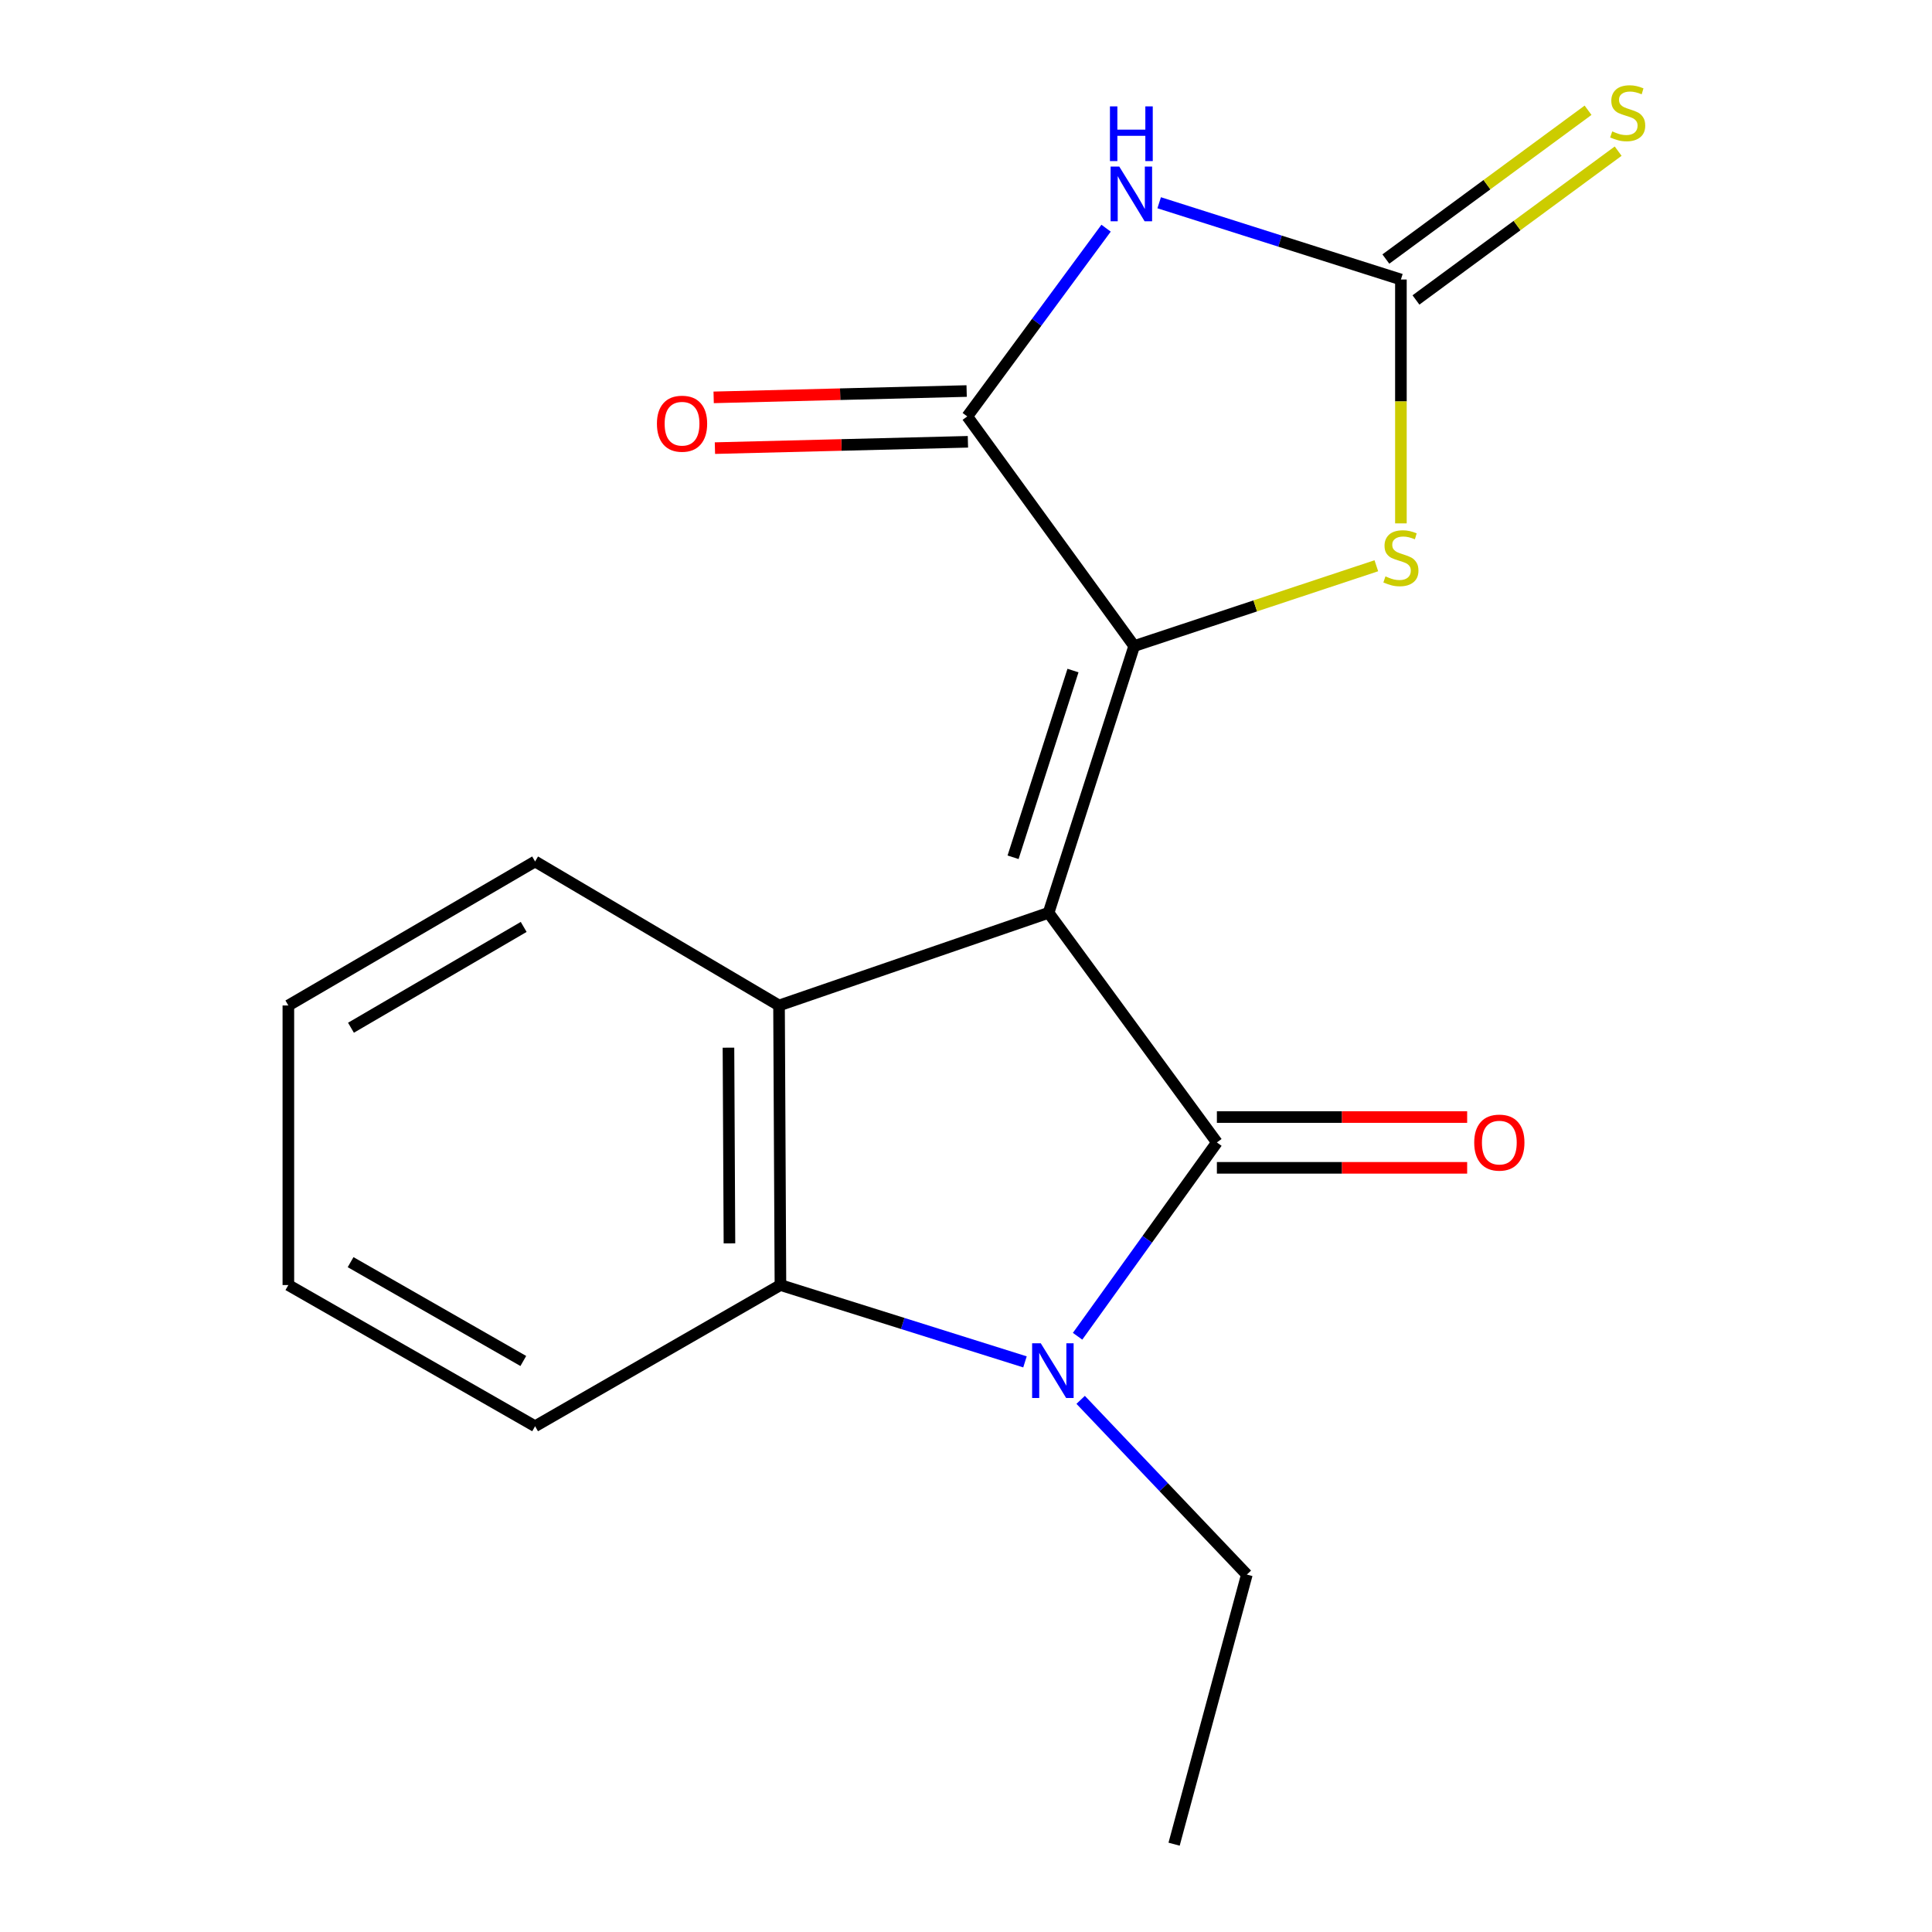 <?xml version='1.0' encoding='iso-8859-1'?>
<svg version='1.1' baseProfile='full'
              xmlns='http://www.w3.org/2000/svg'
                      xmlns:rdkit='http://www.rdkit.org/xml'
                      xmlns:xlink='http://www.w3.org/1999/xlink'
                  xml:space='preserve'
width='1000px' height='1000px' viewBox='0 0 1000 1000'>
<!-- END OF HEADER -->
<rect style='opacity:1.0;fill:#FFFFFF;stroke:none' width='1000' height='1000' x='0' y='0'> </rect>
<path class='bond-0' d='M 542.745,472.468 L 629.859,591.326' style='fill:none;fill-rule:evenodd;stroke:#000000;stroke-width:6px;stroke-linecap:butt;stroke-linejoin:miter;stroke-opacity:1' />
<path class='bond-1' d='M 542.745,472.468 L 587.047,334.393' style='fill:none;fill-rule:evenodd;stroke:#000000;stroke-width:6px;stroke-linecap:butt;stroke-linejoin:miter;stroke-opacity:1' />
<path class='bond-1' d='M 524.364,443.727 L 555.375,347.075' style='fill:none;fill-rule:evenodd;stroke:#000000;stroke-width:6px;stroke-linecap:butt;stroke-linejoin:miter;stroke-opacity:1' />
<path class='bond-5' d='M 542.745,472.468 L 403.225,520.435' style='fill:none;fill-rule:evenodd;stroke:#000000;stroke-width:6px;stroke-linecap:butt;stroke-linejoin:miter;stroke-opacity:1' />
<path class='bond-2' d='M 629.859,591.326 L 593.808,641.485' style='fill:none;fill-rule:evenodd;stroke:#000000;stroke-width:6px;stroke-linecap:butt;stroke-linejoin:miter;stroke-opacity:1' />
<path class='bond-2' d='M 593.808,641.485 L 557.756,691.644' style='fill:none;fill-rule:evenodd;stroke:#0000FF;stroke-width:6px;stroke-linecap:butt;stroke-linejoin:miter;stroke-opacity:1' />
<path class='bond-9' d='M 629.859,604.468 L 694.629,604.468' style='fill:none;fill-rule:evenodd;stroke:#000000;stroke-width:6px;stroke-linecap:butt;stroke-linejoin:miter;stroke-opacity:1' />
<path class='bond-9' d='M 694.629,604.468 L 759.398,604.468' style='fill:none;fill-rule:evenodd;stroke:#FF0000;stroke-width:6px;stroke-linecap:butt;stroke-linejoin:miter;stroke-opacity:1' />
<path class='bond-9' d='M 629.859,578.185 L 694.629,578.185' style='fill:none;fill-rule:evenodd;stroke:#000000;stroke-width:6px;stroke-linecap:butt;stroke-linejoin:miter;stroke-opacity:1' />
<path class='bond-9' d='M 694.629,578.185 L 759.398,578.185' style='fill:none;fill-rule:evenodd;stroke:#FF0000;stroke-width:6px;stroke-linecap:butt;stroke-linejoin:miter;stroke-opacity:1' />
<path class='bond-4' d='M 587.047,334.393 L 500.663,215.535' style='fill:none;fill-rule:evenodd;stroke:#000000;stroke-width:6px;stroke-linecap:butt;stroke-linejoin:miter;stroke-opacity:1' />
<path class='bond-7' d='M 587.047,334.393 L 649.719,313.613' style='fill:none;fill-rule:evenodd;stroke:#000000;stroke-width:6px;stroke-linecap:butt;stroke-linejoin:miter;stroke-opacity:1' />
<path class='bond-7' d='M 649.719,313.613 L 712.391,292.833' style='fill:none;fill-rule:evenodd;stroke:#CCCC00;stroke-width:6px;stroke-linecap:butt;stroke-linejoin:miter;stroke-opacity:1' />
<path class='bond-12' d='M 559.347,724.56 L 602.357,769.778' style='fill:none;fill-rule:evenodd;stroke:#0000FF;stroke-width:6px;stroke-linecap:butt;stroke-linejoin:miter;stroke-opacity:1' />
<path class='bond-12' d='M 602.357,769.778 L 645.367,814.996' style='fill:none;fill-rule:evenodd;stroke:#000000;stroke-width:6px;stroke-linecap:butt;stroke-linejoin:miter;stroke-opacity:1' />
<path class='bond-18' d='M 530.53,704.905 L 467.242,685.022' style='fill:none;fill-rule:evenodd;stroke:#0000FF;stroke-width:6px;stroke-linecap:butt;stroke-linejoin:miter;stroke-opacity:1' />
<path class='bond-18' d='M 467.242,685.022 L 403.955,665.138' style='fill:none;fill-rule:evenodd;stroke:#000000;stroke-width:6px;stroke-linecap:butt;stroke-linejoin:miter;stroke-opacity:1' />
<path class='bond-3' d='M 572.507,118.108 L 536.585,166.821' style='fill:none;fill-rule:evenodd;stroke:#0000FF;stroke-width:6px;stroke-linecap:butt;stroke-linejoin:miter;stroke-opacity:1' />
<path class='bond-3' d='M 536.585,166.821 L 500.663,215.535' style='fill:none;fill-rule:evenodd;stroke:#000000;stroke-width:6px;stroke-linecap:butt;stroke-linejoin:miter;stroke-opacity:1' />
<path class='bond-19' d='M 599.986,104.943 L 662.547,124.808' style='fill:none;fill-rule:evenodd;stroke:#0000FF;stroke-width:6px;stroke-linecap:butt;stroke-linejoin:miter;stroke-opacity:1' />
<path class='bond-19' d='M 662.547,124.808 L 725.107,144.672' style='fill:none;fill-rule:evenodd;stroke:#000000;stroke-width:6px;stroke-linecap:butt;stroke-linejoin:miter;stroke-opacity:1' />
<path class='bond-11' d='M 500.334,202.397 L 434.861,204.036' style='fill:none;fill-rule:evenodd;stroke:#000000;stroke-width:6px;stroke-linecap:butt;stroke-linejoin:miter;stroke-opacity:1' />
<path class='bond-11' d='M 434.861,204.036 L 369.388,205.674' style='fill:none;fill-rule:evenodd;stroke:#FF0000;stroke-width:6px;stroke-linecap:butt;stroke-linejoin:miter;stroke-opacity:1' />
<path class='bond-11' d='M 500.992,228.672 L 435.518,230.311' style='fill:none;fill-rule:evenodd;stroke:#000000;stroke-width:6px;stroke-linecap:butt;stroke-linejoin:miter;stroke-opacity:1' />
<path class='bond-11' d='M 435.518,230.311 L 370.045,231.949' style='fill:none;fill-rule:evenodd;stroke:#FF0000;stroke-width:6px;stroke-linecap:butt;stroke-linejoin:miter;stroke-opacity:1' />
<path class='bond-8' d='M 403.225,520.435 L 403.955,665.138' style='fill:none;fill-rule:evenodd;stroke:#000000;stroke-width:6px;stroke-linecap:butt;stroke-linejoin:miter;stroke-opacity:1' />
<path class='bond-8' d='M 377.052,542.273 L 377.563,643.565' style='fill:none;fill-rule:evenodd;stroke:#000000;stroke-width:6px;stroke-linecap:butt;stroke-linejoin:miter;stroke-opacity:1' />
<path class='bond-13' d='M 403.225,520.435 L 276.964,445.893' style='fill:none;fill-rule:evenodd;stroke:#000000;stroke-width:6px;stroke-linecap:butt;stroke-linejoin:miter;stroke-opacity:1' />
<path class='bond-6' d='M 725.107,144.672 L 725.107,207.785' style='fill:none;fill-rule:evenodd;stroke:#000000;stroke-width:6px;stroke-linecap:butt;stroke-linejoin:miter;stroke-opacity:1' />
<path class='bond-6' d='M 725.107,207.785 L 725.107,270.898' style='fill:none;fill-rule:evenodd;stroke:#CCCC00;stroke-width:6px;stroke-linecap:butt;stroke-linejoin:miter;stroke-opacity:1' />
<path class='bond-10' d='M 732.896,155.257 L 785.226,116.747' style='fill:none;fill-rule:evenodd;stroke:#000000;stroke-width:6px;stroke-linecap:butt;stroke-linejoin:miter;stroke-opacity:1' />
<path class='bond-10' d='M 785.226,116.747 L 837.556,78.236' style='fill:none;fill-rule:evenodd;stroke:#CCCC00;stroke-width:6px;stroke-linecap:butt;stroke-linejoin:miter;stroke-opacity:1' />
<path class='bond-10' d='M 717.318,134.088 L 769.648,95.578' style='fill:none;fill-rule:evenodd;stroke:#000000;stroke-width:6px;stroke-linecap:butt;stroke-linejoin:miter;stroke-opacity:1' />
<path class='bond-10' d='M 769.648,95.578 L 821.978,57.067' style='fill:none;fill-rule:evenodd;stroke:#CCCC00;stroke-width:6px;stroke-linecap:butt;stroke-linejoin:miter;stroke-opacity:1' />
<path class='bond-14' d='M 403.955,665.138 L 276.964,738.22' style='fill:none;fill-rule:evenodd;stroke:#000000;stroke-width:6px;stroke-linecap:butt;stroke-linejoin:miter;stroke-opacity:1' />
<path class='bond-15' d='M 645.367,814.996 L 607.709,954.545' style='fill:none;fill-rule:evenodd;stroke:#000000;stroke-width:6px;stroke-linecap:butt;stroke-linejoin:miter;stroke-opacity:1' />
<path class='bond-16' d='M 276.964,445.893 L 149.257,520.435' style='fill:none;fill-rule:evenodd;stroke:#000000;stroke-width:6px;stroke-linecap:butt;stroke-linejoin:miter;stroke-opacity:1' />
<path class='bond-16' d='M 271.057,479.773 L 181.662,531.953' style='fill:none;fill-rule:evenodd;stroke:#000000;stroke-width:6px;stroke-linecap:butt;stroke-linejoin:miter;stroke-opacity:1' />
<path class='bond-20' d='M 276.964,738.22 L 149.257,665.138' style='fill:none;fill-rule:evenodd;stroke:#000000;stroke-width:6px;stroke-linecap:butt;stroke-linejoin:miter;stroke-opacity:1' />
<path class='bond-20' d='M 270.862,704.446 L 181.467,653.289' style='fill:none;fill-rule:evenodd;stroke:#000000;stroke-width:6px;stroke-linecap:butt;stroke-linejoin:miter;stroke-opacity:1' />
<path class='bond-17' d='M 149.257,520.435 L 149.257,665.138' style='fill:none;fill-rule:evenodd;stroke:#000000;stroke-width:6px;stroke-linecap:butt;stroke-linejoin:miter;stroke-opacity:1' />
<path  class='atom-3' d='M 538.705 695.28
L 547.985 710.28
Q 548.905 711.76, 550.385 714.44
Q 551.865 717.12, 551.945 717.28
L 551.945 695.28
L 555.705 695.28
L 555.705 723.6
L 551.825 723.6
L 541.865 707.2
Q 540.705 705.28, 539.465 703.08
Q 538.265 700.88, 537.905 700.2
L 537.905 723.6
L 534.225 723.6
L 534.225 695.28
L 538.705 695.28
' fill='#0000FF'/>
<path  class='atom-4' d='M 579.327 86.211
L 588.607 101.211
Q 589.527 102.691, 591.007 105.371
Q 592.487 108.051, 592.567 108.211
L 592.567 86.211
L 596.327 86.211
L 596.327 114.531
L 592.447 114.531
L 582.487 98.131
Q 581.327 96.211, 580.087 94.011
Q 578.887 91.811, 578.527 91.131
L 578.527 114.531
L 574.847 114.531
L 574.847 86.211
L 579.327 86.211
' fill='#0000FF'/>
<path  class='atom-4' d='M 574.507 55.059
L 578.347 55.059
L 578.347 67.099
L 592.827 67.099
L 592.827 55.059
L 596.667 55.059
L 596.667 83.379
L 592.827 83.379
L 592.827 70.299
L 578.347 70.299
L 578.347 83.379
L 574.507 83.379
L 574.507 55.059
' fill='#0000FF'/>
<path  class='atom-8' d='M 717.107 298.337
Q 717.427 298.457, 718.747 299.017
Q 720.067 299.577, 721.507 299.937
Q 722.987 300.257, 724.427 300.257
Q 727.107 300.257, 728.667 298.977
Q 730.227 297.657, 730.227 295.377
Q 730.227 293.817, 729.427 292.857
Q 728.667 291.897, 727.467 291.377
Q 726.267 290.857, 724.267 290.257
Q 721.747 289.497, 720.227 288.777
Q 718.747 288.057, 717.667 286.537
Q 716.627 285.017, 716.627 282.457
Q 716.627 278.897, 719.027 276.697
Q 721.467 274.497, 726.267 274.497
Q 729.547 274.497, 733.267 276.057
L 732.347 279.137
Q 728.947 277.737, 726.387 277.737
Q 723.627 277.737, 722.107 278.897
Q 720.587 280.017, 720.627 281.977
Q 720.627 283.497, 721.387 284.417
Q 722.187 285.337, 723.307 285.857
Q 724.467 286.377, 726.387 286.977
Q 728.947 287.777, 730.467 288.577
Q 731.987 289.377, 733.067 291.017
Q 734.187 292.617, 734.187 295.377
Q 734.187 299.297, 731.547 301.417
Q 728.947 303.497, 724.587 303.497
Q 722.067 303.497, 720.147 302.937
Q 718.267 302.417, 716.027 301.497
L 717.107 298.337
' fill='#CCCC00'/>
<path  class='atom-10' d='M 763.052 591.406
Q 763.052 584.606, 766.412 580.806
Q 769.772 577.006, 776.052 577.006
Q 782.332 577.006, 785.692 580.806
Q 789.052 584.606, 789.052 591.406
Q 789.052 598.286, 785.652 602.206
Q 782.252 606.086, 776.052 606.086
Q 769.812 606.086, 766.412 602.206
Q 763.052 598.326, 763.052 591.406
M 776.052 602.886
Q 780.372 602.886, 782.692 600.006
Q 785.052 597.086, 785.052 591.406
Q 785.052 585.846, 782.692 583.046
Q 780.372 580.206, 776.052 580.206
Q 771.732 580.206, 769.372 583.006
Q 767.052 585.806, 767.052 591.406
Q 767.052 597.126, 769.372 600.006
Q 771.732 602.886, 776.052 602.886
' fill='#FF0000'/>
<path  class='atom-11' d='M 834.491 68.008
Q 834.811 68.128, 836.131 68.688
Q 837.451 69.248, 838.891 69.608
Q 840.371 69.928, 841.811 69.928
Q 844.491 69.928, 846.051 68.648
Q 847.611 67.328, 847.611 65.048
Q 847.611 63.488, 846.811 62.528
Q 846.051 61.568, 844.851 61.048
Q 843.651 60.528, 841.651 59.928
Q 839.131 59.168, 837.611 58.448
Q 836.131 57.728, 835.051 56.208
Q 834.011 54.688, 834.011 52.128
Q 834.011 48.568, 836.411 46.368
Q 838.851 44.168, 843.651 44.168
Q 846.931 44.168, 850.651 45.728
L 849.731 48.808
Q 846.331 47.408, 843.771 47.408
Q 841.011 47.408, 839.491 48.568
Q 837.971 49.688, 838.011 51.648
Q 838.011 53.168, 838.771 54.088
Q 839.571 55.008, 840.691 55.528
Q 841.851 56.048, 843.771 56.648
Q 846.331 57.448, 847.851 58.248
Q 849.371 59.048, 850.451 60.688
Q 851.571 62.288, 851.571 65.048
Q 851.571 68.968, 848.931 71.088
Q 846.331 73.168, 841.971 73.168
Q 839.451 73.168, 837.531 72.608
Q 835.651 72.088, 833.411 71.168
L 834.491 68.008
' fill='#CCCC00'/>
<path  class='atom-12' d='M 340.024 219.309
Q 340.024 212.509, 343.384 208.709
Q 346.744 204.909, 353.024 204.909
Q 359.304 204.909, 362.664 208.709
Q 366.024 212.509, 366.024 219.309
Q 366.024 226.189, 362.624 230.109
Q 359.224 233.989, 353.024 233.989
Q 346.784 233.989, 343.384 230.109
Q 340.024 226.229, 340.024 219.309
M 353.024 230.789
Q 357.344 230.789, 359.664 227.909
Q 362.024 224.989, 362.024 219.309
Q 362.024 213.749, 359.664 210.949
Q 357.344 208.109, 353.024 208.109
Q 348.704 208.109, 346.344 210.909
Q 344.024 213.709, 344.024 219.309
Q 344.024 225.029, 346.344 227.909
Q 348.704 230.789, 353.024 230.789
' fill='#FF0000'/>
</svg>
